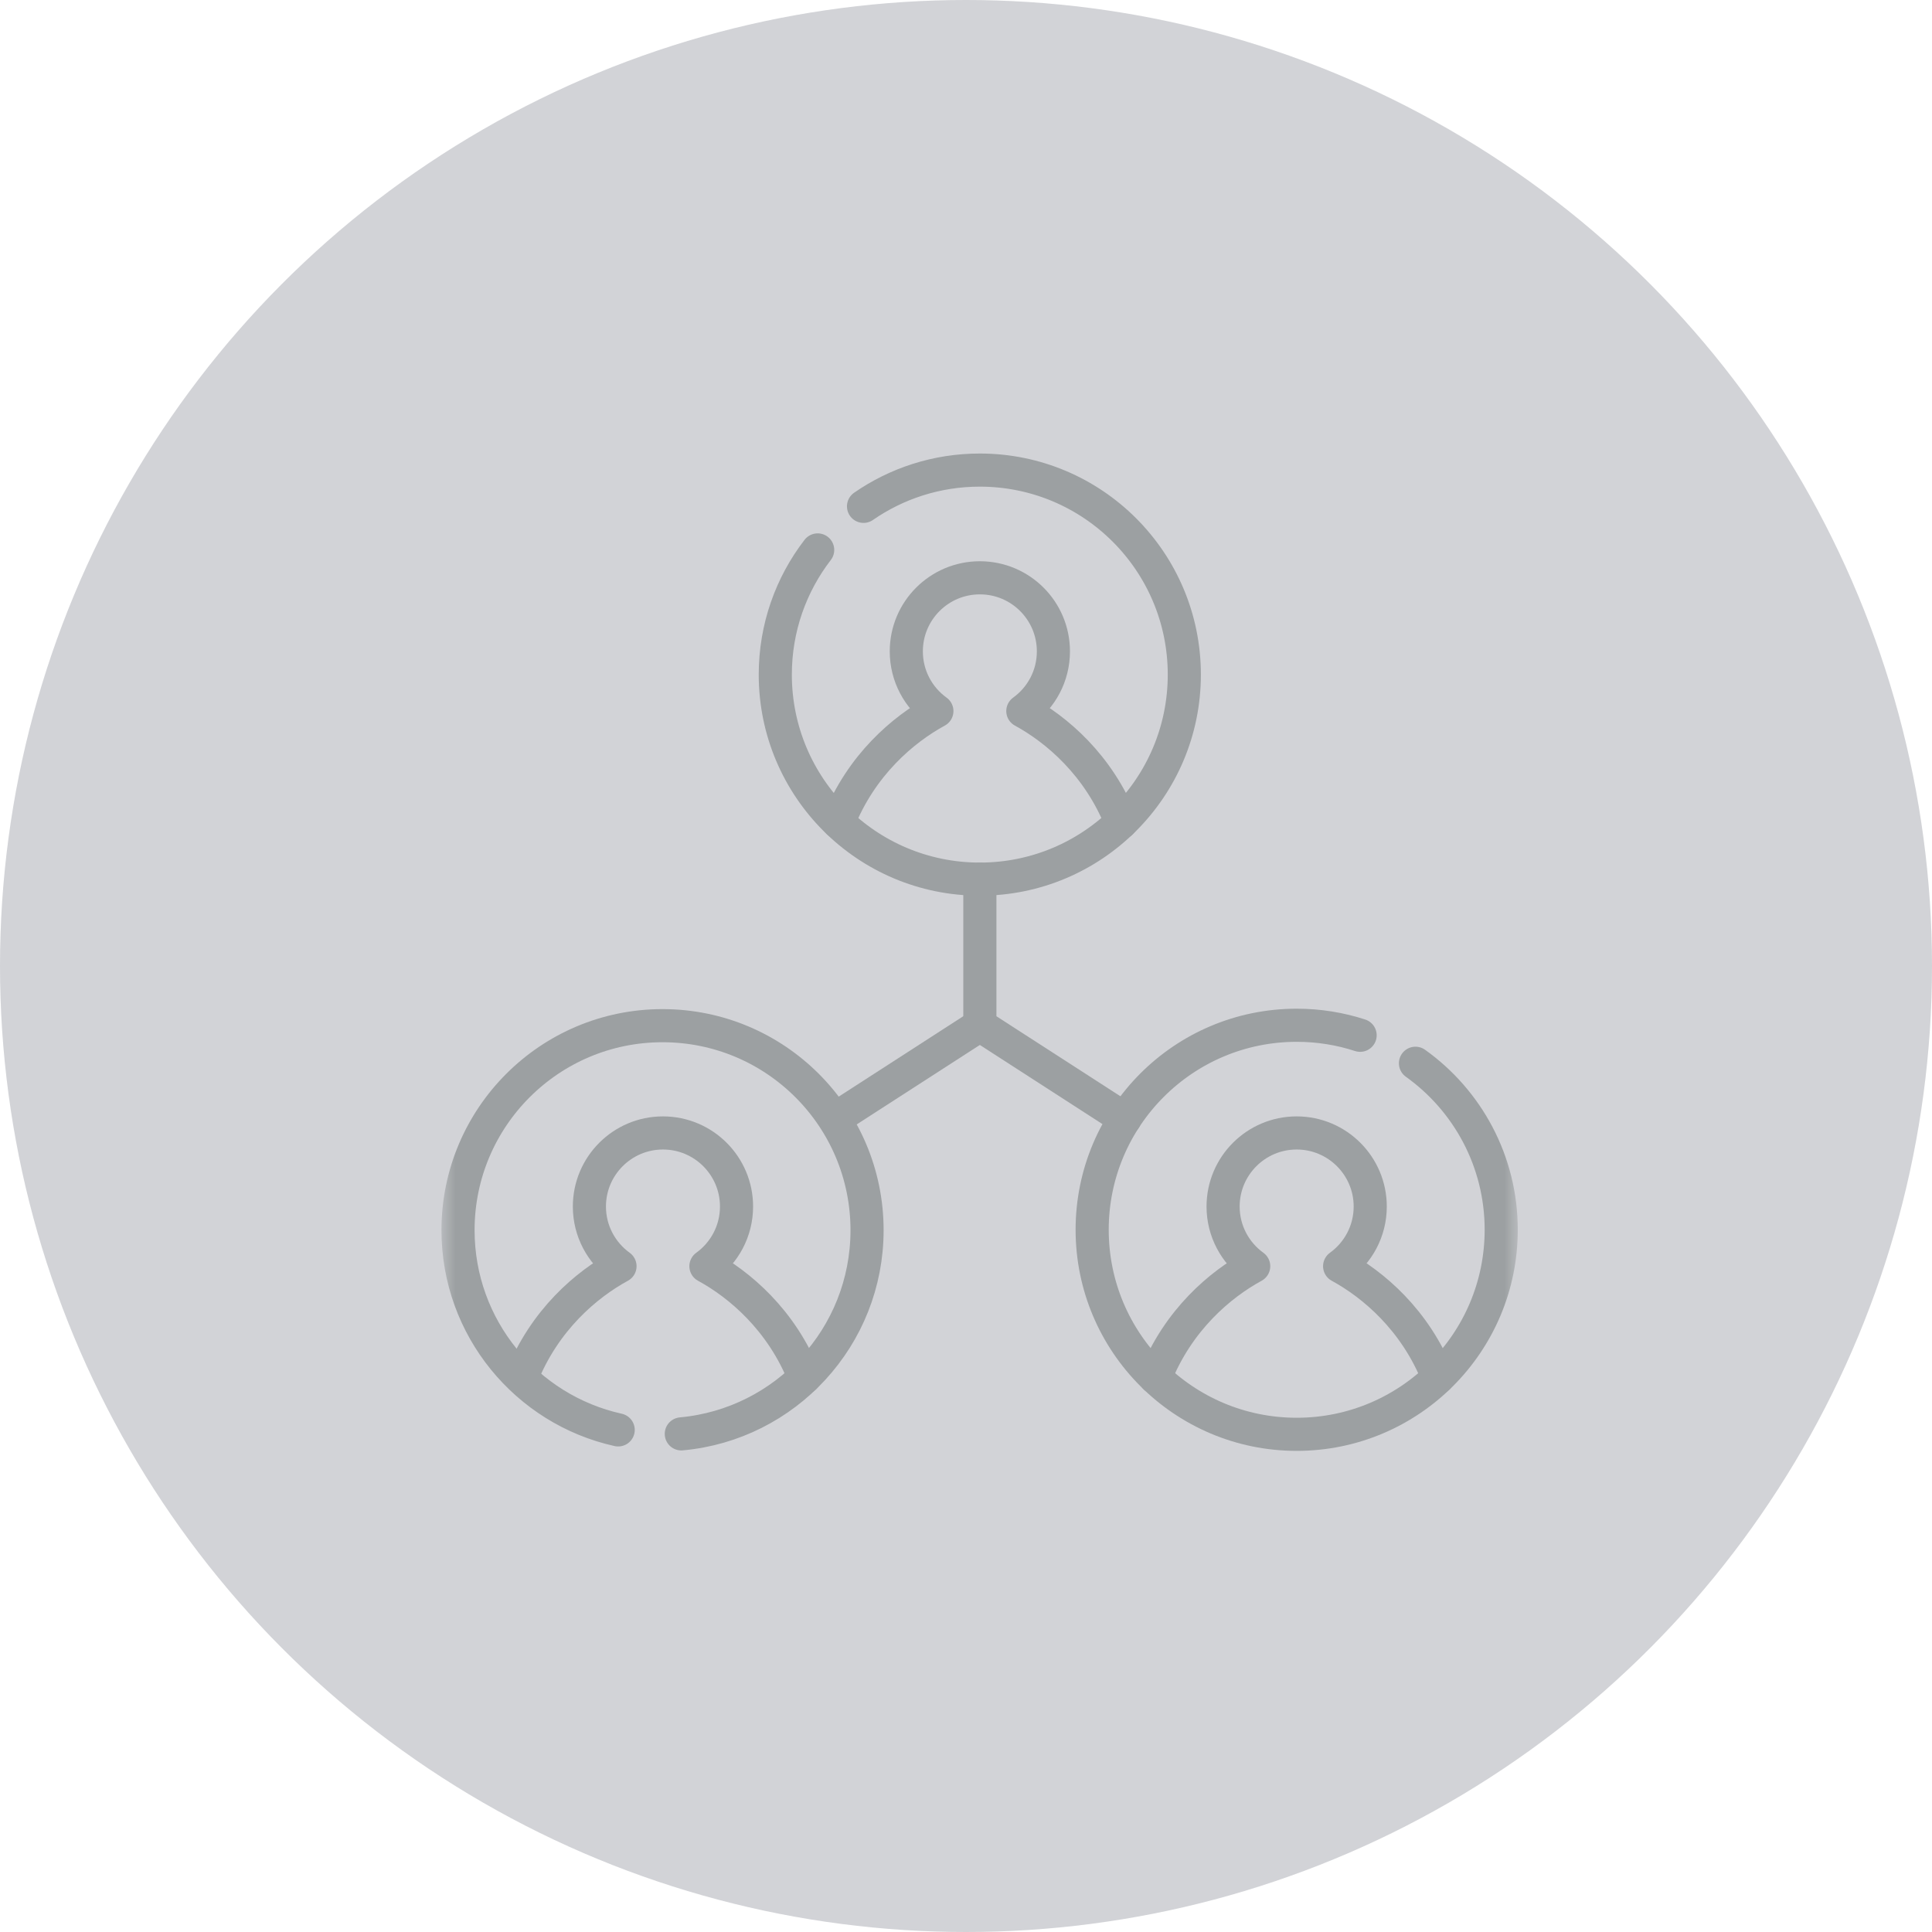 <?xml version="1.0" encoding="UTF-8"?> <svg xmlns="http://www.w3.org/2000/svg" width="70" height="70" viewBox="0 0 70 70" fill="none"> <circle cx="35" cy="35" r="35" fill="#5C5F6B" fill-opacity="0.27"></circle> <mask id="mask0_947_160" style="mask-type:luminance" maskUnits="userSpaceOnUse" x="16" y="15" width="39" height="39"> <path d="M54.4 53.4V15.6H16.6V53.4H54.4Z" fill="white" stroke="white" stroke-width="1.2"></path> </mask> <g mask="url(#mask0_947_160)"> <path d="M29.626 19.925C28.663 21.175 28.09 22.742 28.09 24.443C28.09 28.535 31.408 31.853 35.5 31.853C39.593 31.853 42.91 28.535 42.91 24.443C42.91 20.35 39.593 17.032 35.5 17.032C33.935 17.032 32.483 17.518 31.287 18.346" stroke="#9CA0A2" stroke-width="1.2" stroke-miterlimit="10" stroke-linecap="round" stroke-linejoin="round"></path> <path d="M40.625 29.797C39.802 27.709 38.269 26.421 37.059 25.763C37.73 25.279 38.167 24.491 38.167 23.6C38.167 22.128 36.974 20.935 35.502 20.935C34.03 20.935 32.837 22.128 32.837 23.6C32.837 24.491 33.274 25.279 33.945 25.763C32.735 26.421 31.202 27.709 30.379 29.797" stroke="#9CA0A2" stroke-width="1.2" stroke-miterlimit="10" stroke-linecap="round" stroke-linejoin="round"></path> <path d="M49.28 37.51C48.556 37.274 47.784 37.147 46.982 37.147C42.889 37.147 39.571 40.465 39.571 44.557C39.571 48.65 42.889 51.968 46.982 51.968C51.074 51.968 54.392 48.65 54.392 44.557C54.392 42.069 53.166 39.868 51.285 38.524" stroke="#9CA0A2" stroke-width="1.2" stroke-miterlimit="10" stroke-linecap="round" stroke-linejoin="round"></path> <path d="M52.103 49.911C51.28 47.823 49.747 46.535 48.537 45.877C49.208 45.393 49.646 44.605 49.646 43.715C49.646 42.243 48.452 41.049 46.98 41.049C45.509 41.049 44.315 42.243 44.315 43.715C44.315 44.605 44.753 45.393 45.424 45.877C44.214 46.535 42.681 47.823 41.857 49.911" stroke="#9CA0A2" stroke-width="1.2" stroke-miterlimit="10" stroke-linecap="round" stroke-linejoin="round"></path> <path d="M24.685 51.952C28.459 51.609 31.415 48.436 31.415 44.573C31.415 40.48 28.098 37.162 24.005 37.162C19.912 37.162 16.595 40.48 16.595 44.573C16.595 48.113 19.078 51.074 22.398 51.808" stroke="#9CA0A2" stroke-width="1.2" stroke-miterlimit="10" stroke-linecap="round" stroke-linejoin="round"></path> <path d="M29.144 49.911C28.32 47.823 26.787 46.535 25.577 45.877C26.248 45.393 26.686 44.605 26.686 43.715C26.686 42.243 25.492 41.049 24.02 41.049C22.549 41.049 21.355 42.243 21.355 43.715C21.355 44.605 21.793 45.393 22.464 45.877C21.254 46.535 19.721 47.823 18.898 49.911" stroke="#9CA0A2" stroke-width="1.2" stroke-miterlimit="10" stroke-linecap="round" stroke-linejoin="round"></path> <path d="M40.756 40.538L35.502 37.147V31.853" stroke="#9CA0A2" stroke-width="1.2" stroke-miterlimit="10" stroke-linecap="round" stroke-linejoin="round"></path> <path d="M30.247 40.538L35.501 37.147" stroke="#9CA0A2" stroke-width="1.2" stroke-miterlimit="10" stroke-linecap="round" stroke-linejoin="round"></path> </g> </svg> 